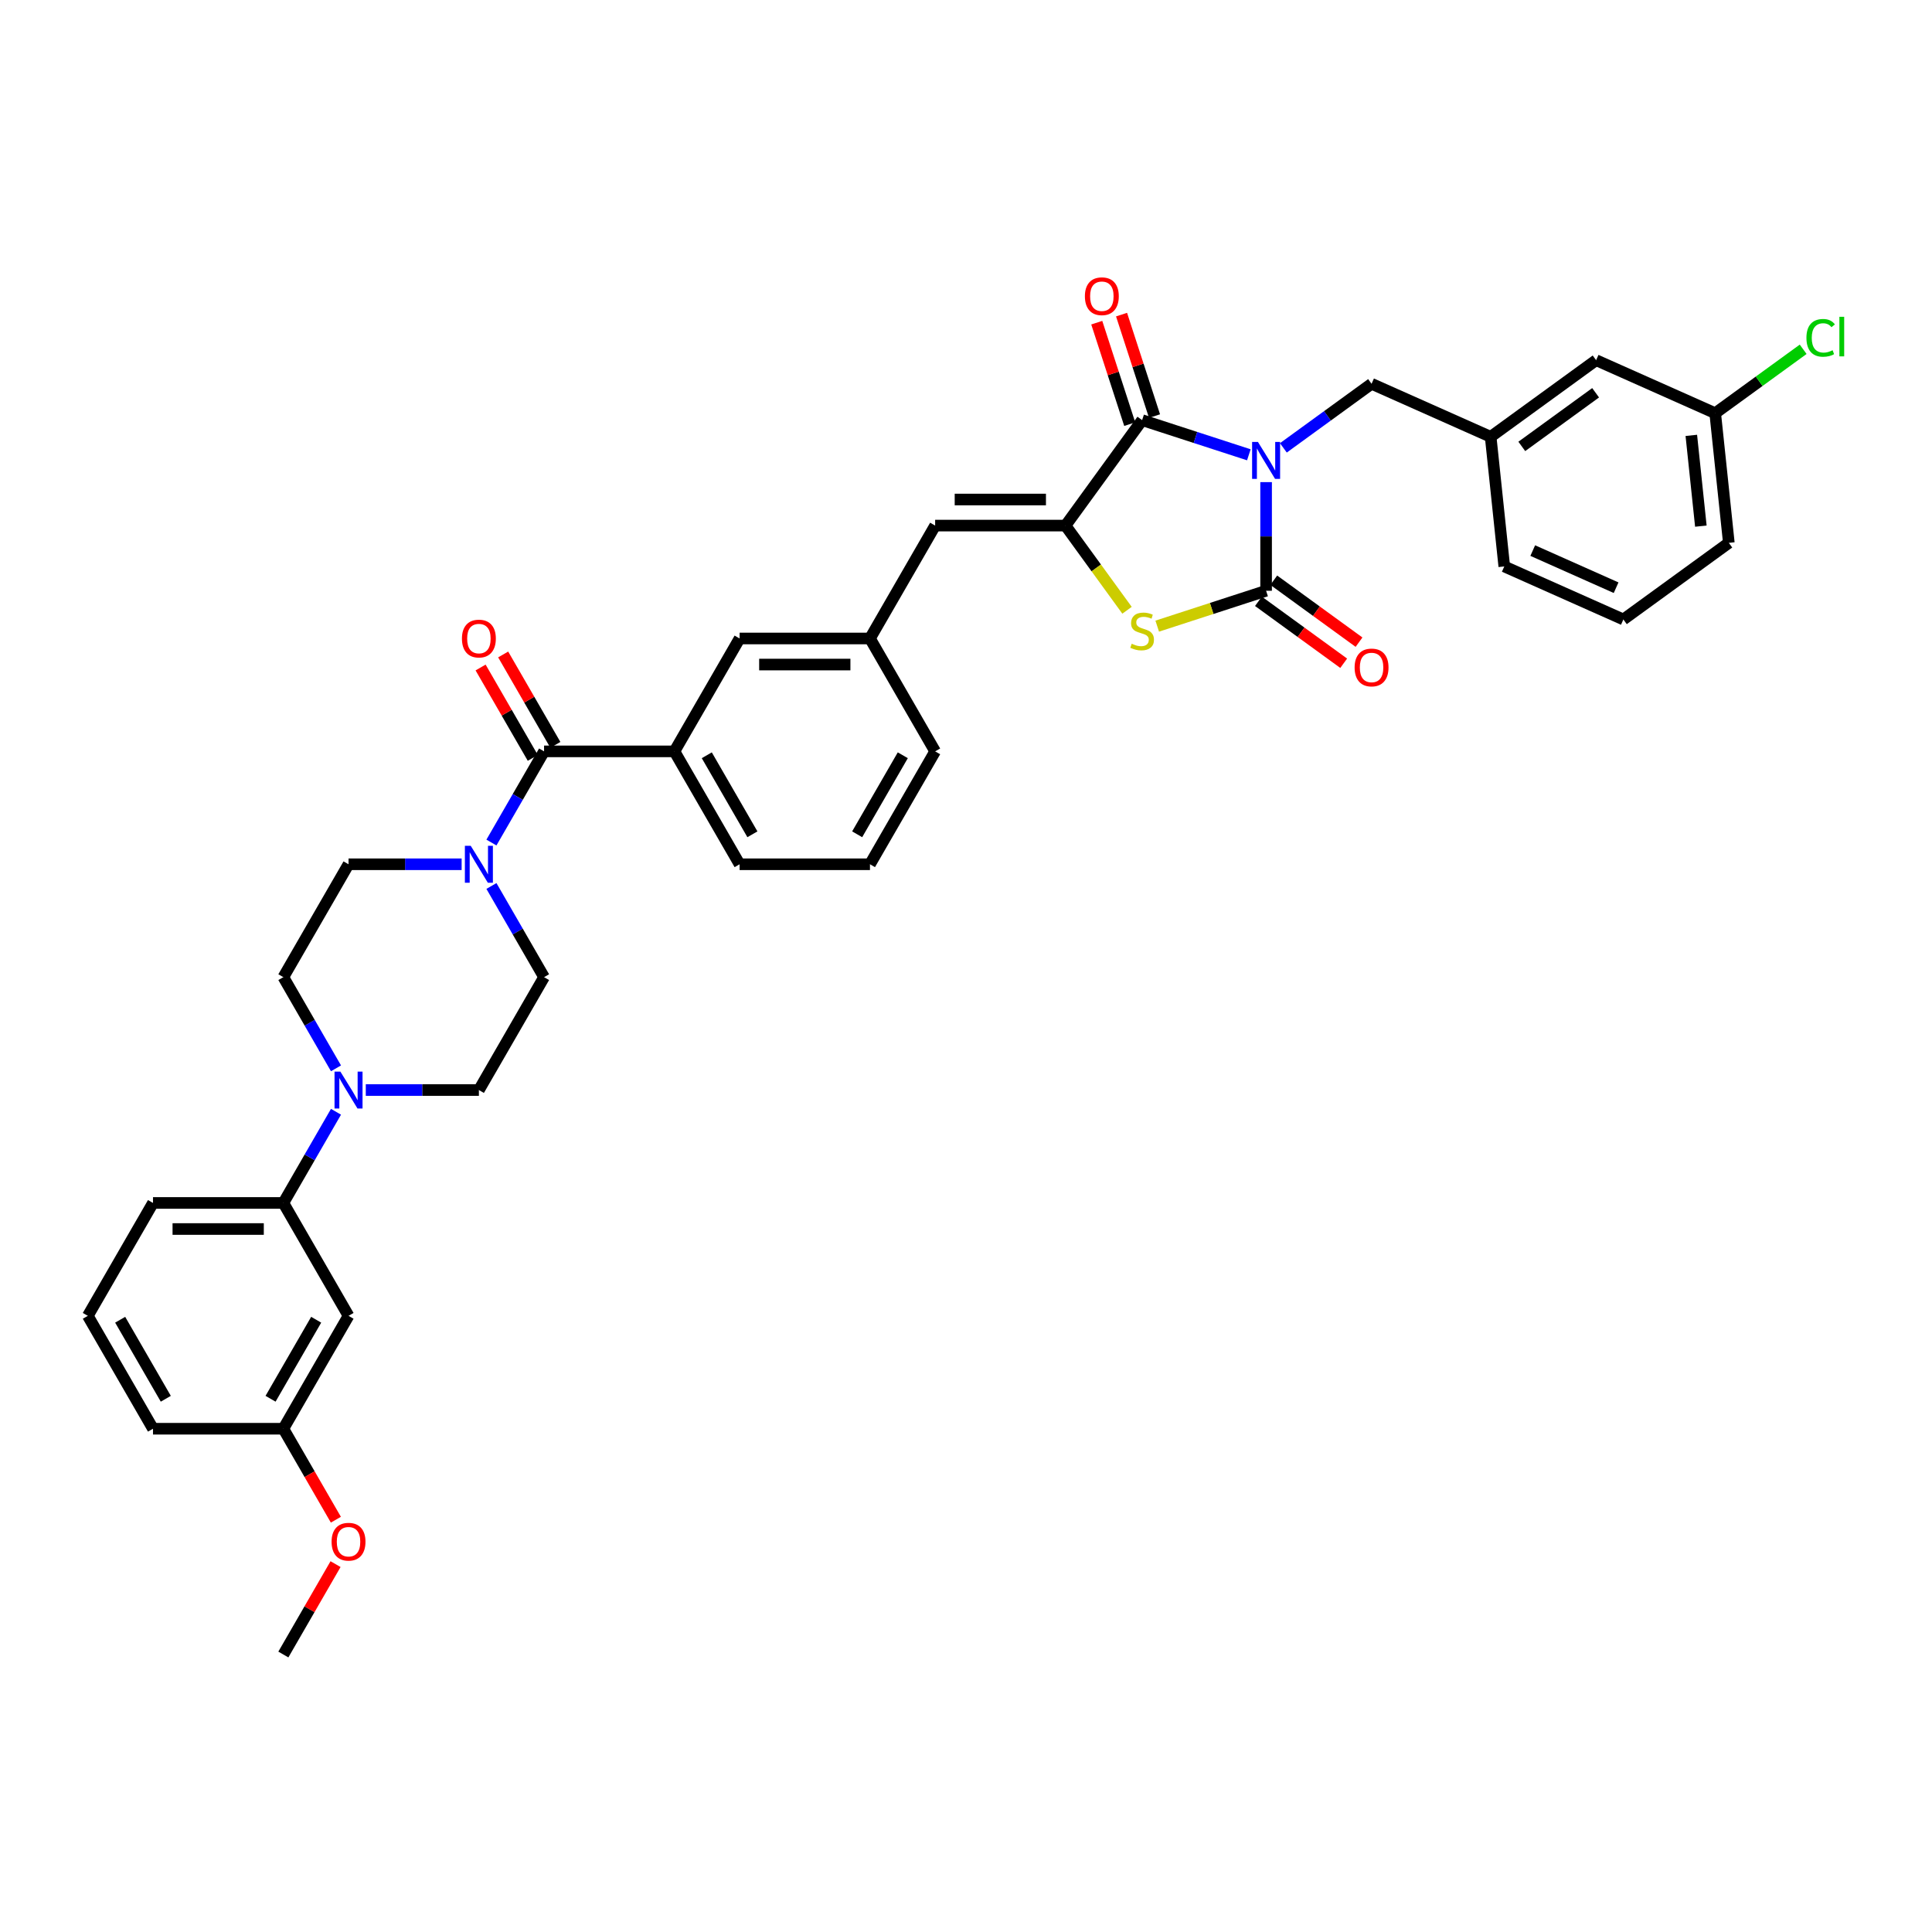 <?xml version='1.0' encoding='iso-8859-1'?>
<svg version='1.1' baseProfile='full'
              xmlns='http://www.w3.org/2000/svg'
                      xmlns:rdkit='http://www.rdkit.org/xml'
                      xmlns:xlink='http://www.w3.org/1999/xlink'
                  xml:space='preserve'
width='1000px' height='1000px' viewBox='0 0 1000 1000'>
<!-- END OF HEADER -->
<rect style='opacity:1.0;fill:#FFFFFF;stroke:none' width='1000' height='1000' x='0' y='0'> </rect>
<path class='bond-0' d='M 180.401,681.077 L 146.664,739.51' style='fill:none;fill-rule:evenodd;stroke:#000000;stroke-width:6px;stroke-linecap:butt;stroke-linejoin:miter;stroke-opacity:1' />
<path class='bond-0' d='M 163.654,683.094 L 140.038,723.998' style='fill:none;fill-rule:evenodd;stroke:#000000;stroke-width:6px;stroke-linecap:butt;stroke-linejoin:miter;stroke-opacity:1' />
<path class='bond-1' d='M 180.401,681.077 L 146.664,622.643' style='fill:none;fill-rule:evenodd;stroke:#000000;stroke-width:6px;stroke-linecap:butt;stroke-linejoin:miter;stroke-opacity:1' />
<path class='bond-2' d='M 281.61,388.91 L 267.987,412.506' style='fill:none;fill-rule:evenodd;stroke:#000000;stroke-width:6px;stroke-linecap:butt;stroke-linejoin:miter;stroke-opacity:1' />
<path class='bond-2' d='M 267.987,412.506 L 254.364,436.102' style='fill:none;fill-rule:evenodd;stroke:#0000FF;stroke-width:6px;stroke-linecap:butt;stroke-linejoin:miter;stroke-opacity:1' />
<path class='bond-3' d='M 287.454,385.536 L 273.947,362.142' style='fill:none;fill-rule:evenodd;stroke:#000000;stroke-width:6px;stroke-linecap:butt;stroke-linejoin:miter;stroke-opacity:1' />
<path class='bond-3' d='M 273.947,362.142 L 260.441,338.748' style='fill:none;fill-rule:evenodd;stroke:#FF0000;stroke-width:6px;stroke-linecap:butt;stroke-linejoin:miter;stroke-opacity:1' />
<path class='bond-3' d='M 275.767,392.283 L 262.261,368.89' style='fill:none;fill-rule:evenodd;stroke:#000000;stroke-width:6px;stroke-linecap:butt;stroke-linejoin:miter;stroke-opacity:1' />
<path class='bond-3' d='M 262.261,368.89 L 248.754,345.496' style='fill:none;fill-rule:evenodd;stroke:#FF0000;stroke-width:6px;stroke-linecap:butt;stroke-linejoin:miter;stroke-opacity:1' />
<path class='bond-4' d='M 281.61,388.91 L 349.083,388.91' style='fill:none;fill-rule:evenodd;stroke:#000000;stroke-width:6px;stroke-linecap:butt;stroke-linejoin:miter;stroke-opacity:1' />
<path class='bond-5' d='M 238.94,447.343 L 209.671,447.343' style='fill:none;fill-rule:evenodd;stroke:#0000FF;stroke-width:6px;stroke-linecap:butt;stroke-linejoin:miter;stroke-opacity:1' />
<path class='bond-5' d='M 209.671,447.343 L 180.401,447.343' style='fill:none;fill-rule:evenodd;stroke:#000000;stroke-width:6px;stroke-linecap:butt;stroke-linejoin:miter;stroke-opacity:1' />
<path class='bond-6' d='M 254.364,458.584 L 267.987,482.18' style='fill:none;fill-rule:evenodd;stroke:#0000FF;stroke-width:6px;stroke-linecap:butt;stroke-linejoin:miter;stroke-opacity:1' />
<path class='bond-6' d='M 267.987,482.18 L 281.61,505.776' style='fill:none;fill-rule:evenodd;stroke:#000000;stroke-width:6px;stroke-linecap:butt;stroke-linejoin:miter;stroke-opacity:1' />
<path class='bond-7' d='M 146.664,739.51 L 79.191,739.51' style='fill:none;fill-rule:evenodd;stroke:#000000;stroke-width:6px;stroke-linecap:butt;stroke-linejoin:miter;stroke-opacity:1' />
<path class='bond-8' d='M 146.664,739.51 L 160.256,763.052' style='fill:none;fill-rule:evenodd;stroke:#000000;stroke-width:6px;stroke-linecap:butt;stroke-linejoin:miter;stroke-opacity:1' />
<path class='bond-8' d='M 160.256,763.052 L 173.848,786.595' style='fill:none;fill-rule:evenodd;stroke:#FF0000;stroke-width:6px;stroke-linecap:butt;stroke-linejoin:miter;stroke-opacity:1' />
<path class='bond-9' d='M 887.786,213.874 L 894.839,280.978' style='fill:none;fill-rule:evenodd;stroke:#000000;stroke-width:6px;stroke-linecap:butt;stroke-linejoin:miter;stroke-opacity:1' />
<path class='bond-9' d='M 875.424,225.351 L 880.361,272.323' style='fill:none;fill-rule:evenodd;stroke:#000000;stroke-width:6px;stroke-linecap:butt;stroke-linejoin:miter;stroke-opacity:1' />
<path class='bond-10' d='M 887.786,213.874 L 826.147,186.431' style='fill:none;fill-rule:evenodd;stroke:#000000;stroke-width:6px;stroke-linecap:butt;stroke-linejoin:miter;stroke-opacity:1' />
<path class='bond-11' d='M 887.786,213.874 L 910.552,197.334' style='fill:none;fill-rule:evenodd;stroke:#000000;stroke-width:6px;stroke-linecap:butt;stroke-linejoin:miter;stroke-opacity:1' />
<path class='bond-11' d='M 910.552,197.334 L 933.318,180.794' style='fill:none;fill-rule:evenodd;stroke:#00CC00;stroke-width:6px;stroke-linecap:butt;stroke-linejoin:miter;stroke-opacity:1' />
<path class='bond-12' d='M 591.162,217.456 L 551.503,272.043' style='fill:none;fill-rule:evenodd;stroke:#000000;stroke-width:6px;stroke-linecap:butt;stroke-linejoin:miter;stroke-opacity:1' />
<path class='bond-13' d='M 591.162,217.456 L 618.781,226.43' style='fill:none;fill-rule:evenodd;stroke:#000000;stroke-width:6px;stroke-linecap:butt;stroke-linejoin:miter;stroke-opacity:1' />
<path class='bond-13' d='M 618.781,226.43 L 646.4,235.404' style='fill:none;fill-rule:evenodd;stroke:#0000FF;stroke-width:6px;stroke-linecap:butt;stroke-linejoin:miter;stroke-opacity:1' />
<path class='bond-14' d='M 597.58,215.371 L 589.046,189.108' style='fill:none;fill-rule:evenodd;stroke:#000000;stroke-width:6px;stroke-linecap:butt;stroke-linejoin:miter;stroke-opacity:1' />
<path class='bond-14' d='M 589.046,189.108 L 580.513,162.846' style='fill:none;fill-rule:evenodd;stroke:#FF0000;stroke-width:6px;stroke-linecap:butt;stroke-linejoin:miter;stroke-opacity:1' />
<path class='bond-14' d='M 584.745,219.541 L 576.212,193.279' style='fill:none;fill-rule:evenodd;stroke:#000000;stroke-width:6px;stroke-linecap:butt;stroke-linejoin:miter;stroke-opacity:1' />
<path class='bond-14' d='M 576.212,193.279 L 567.679,167.016' style='fill:none;fill-rule:evenodd;stroke:#FF0000;stroke-width:6px;stroke-linecap:butt;stroke-linejoin:miter;stroke-opacity:1' />
<path class='bond-15' d='M 655.333,249.547 L 655.333,277.663' style='fill:none;fill-rule:evenodd;stroke:#0000FF;stroke-width:6px;stroke-linecap:butt;stroke-linejoin:miter;stroke-opacity:1' />
<path class='bond-15' d='M 655.333,277.663 L 655.333,305.779' style='fill:none;fill-rule:evenodd;stroke:#000000;stroke-width:6px;stroke-linecap:butt;stroke-linejoin:miter;stroke-opacity:1' />
<path class='bond-16' d='M 664.267,231.816 L 687.093,215.231' style='fill:none;fill-rule:evenodd;stroke:#0000FF;stroke-width:6px;stroke-linecap:butt;stroke-linejoin:miter;stroke-opacity:1' />
<path class='bond-16' d='M 687.093,215.231 L 709.92,198.647' style='fill:none;fill-rule:evenodd;stroke:#000000;stroke-width:6px;stroke-linecap:butt;stroke-linejoin:miter;stroke-opacity:1' />
<path class='bond-17' d='M 651.367,311.238 L 673.431,327.269' style='fill:none;fill-rule:evenodd;stroke:#000000;stroke-width:6px;stroke-linecap:butt;stroke-linejoin:miter;stroke-opacity:1' />
<path class='bond-17' d='M 673.431,327.269 L 695.496,343.299' style='fill:none;fill-rule:evenodd;stroke:#FF0000;stroke-width:6px;stroke-linecap:butt;stroke-linejoin:miter;stroke-opacity:1' />
<path class='bond-17' d='M 659.299,300.321 L 681.363,316.351' style='fill:none;fill-rule:evenodd;stroke:#000000;stroke-width:6px;stroke-linecap:butt;stroke-linejoin:miter;stroke-opacity:1' />
<path class='bond-17' d='M 681.363,316.351 L 703.428,332.382' style='fill:none;fill-rule:evenodd;stroke:#FF0000;stroke-width:6px;stroke-linecap:butt;stroke-linejoin:miter;stroke-opacity:1' />
<path class='bond-18' d='M 655.333,305.779 L 627.155,314.935' style='fill:none;fill-rule:evenodd;stroke:#000000;stroke-width:6px;stroke-linecap:butt;stroke-linejoin:miter;stroke-opacity:1' />
<path class='bond-18' d='M 627.155,314.935 L 598.976,324.091' style='fill:none;fill-rule:evenodd;stroke:#CCCC00;stroke-width:6px;stroke-linecap:butt;stroke-linejoin:miter;stroke-opacity:1' />
<path class='bond-19' d='M 894.839,280.978 L 840.252,320.638' style='fill:none;fill-rule:evenodd;stroke:#000000;stroke-width:6px;stroke-linecap:butt;stroke-linejoin:miter;stroke-opacity:1' />
<path class='bond-20' d='M 840.252,320.638 L 778.613,293.194' style='fill:none;fill-rule:evenodd;stroke:#000000;stroke-width:6px;stroke-linecap:butt;stroke-linejoin:miter;stroke-opacity:1' />
<path class='bond-20' d='M 836.495,304.193 L 793.347,284.982' style='fill:none;fill-rule:evenodd;stroke:#000000;stroke-width:6px;stroke-linecap:butt;stroke-linejoin:miter;stroke-opacity:1' />
<path class='bond-21' d='M 349.083,388.91 L 382.82,447.343' style='fill:none;fill-rule:evenodd;stroke:#000000;stroke-width:6px;stroke-linecap:butt;stroke-linejoin:miter;stroke-opacity:1' />
<path class='bond-21' d='M 365.831,390.927 L 389.446,431.831' style='fill:none;fill-rule:evenodd;stroke:#000000;stroke-width:6px;stroke-linecap:butt;stroke-linejoin:miter;stroke-opacity:1' />
<path class='bond-22' d='M 349.083,388.91 L 382.82,330.476' style='fill:none;fill-rule:evenodd;stroke:#000000;stroke-width:6px;stroke-linecap:butt;stroke-linejoin:miter;stroke-opacity:1' />
<path class='bond-23' d='M 551.503,272.043 L 567.426,293.959' style='fill:none;fill-rule:evenodd;stroke:#000000;stroke-width:6px;stroke-linecap:butt;stroke-linejoin:miter;stroke-opacity:1' />
<path class='bond-23' d='M 567.426,293.959 L 583.349,315.875' style='fill:none;fill-rule:evenodd;stroke:#CCCC00;stroke-width:6px;stroke-linecap:butt;stroke-linejoin:miter;stroke-opacity:1' />
<path class='bond-24' d='M 551.503,272.043 L 484.03,272.043' style='fill:none;fill-rule:evenodd;stroke:#000000;stroke-width:6px;stroke-linecap:butt;stroke-linejoin:miter;stroke-opacity:1' />
<path class='bond-24' d='M 541.382,258.548 L 494.151,258.548' style='fill:none;fill-rule:evenodd;stroke:#000000;stroke-width:6px;stroke-linecap:butt;stroke-linejoin:miter;stroke-opacity:1' />
<path class='bond-25' d='M 484.03,272.043 L 450.293,330.476' style='fill:none;fill-rule:evenodd;stroke:#000000;stroke-width:6px;stroke-linecap:butt;stroke-linejoin:miter;stroke-opacity:1' />
<path class='bond-26' d='M 382.82,447.343 L 450.293,447.343' style='fill:none;fill-rule:evenodd;stroke:#000000;stroke-width:6px;stroke-linecap:butt;stroke-linejoin:miter;stroke-opacity:1' />
<path class='bond-27' d='M 450.293,447.343 L 484.03,388.91' style='fill:none;fill-rule:evenodd;stroke:#000000;stroke-width:6px;stroke-linecap:butt;stroke-linejoin:miter;stroke-opacity:1' />
<path class='bond-27' d='M 443.667,431.831 L 467.283,390.927' style='fill:none;fill-rule:evenodd;stroke:#000000;stroke-width:6px;stroke-linecap:butt;stroke-linejoin:miter;stroke-opacity:1' />
<path class='bond-28' d='M 484.03,388.91 L 450.293,330.476' style='fill:none;fill-rule:evenodd;stroke:#000000;stroke-width:6px;stroke-linecap:butt;stroke-linejoin:miter;stroke-opacity:1' />
<path class='bond-29' d='M 450.293,330.476 L 382.82,330.476' style='fill:none;fill-rule:evenodd;stroke:#000000;stroke-width:6px;stroke-linecap:butt;stroke-linejoin:miter;stroke-opacity:1' />
<path class='bond-29' d='M 440.172,343.971 L 392.941,343.971' style='fill:none;fill-rule:evenodd;stroke:#000000;stroke-width:6px;stroke-linecap:butt;stroke-linejoin:miter;stroke-opacity:1' />
<path class='bond-30' d='M 778.613,293.194 L 771.56,226.09' style='fill:none;fill-rule:evenodd;stroke:#000000;stroke-width:6px;stroke-linecap:butt;stroke-linejoin:miter;stroke-opacity:1' />
<path class='bond-31' d='M 771.56,226.09 L 826.147,186.431' style='fill:none;fill-rule:evenodd;stroke:#000000;stroke-width:6px;stroke-linecap:butt;stroke-linejoin:miter;stroke-opacity:1' />
<path class='bond-31' d='M 787.68,231.059 L 825.891,203.297' style='fill:none;fill-rule:evenodd;stroke:#000000;stroke-width:6px;stroke-linecap:butt;stroke-linejoin:miter;stroke-opacity:1' />
<path class='bond-32' d='M 771.56,226.09 L 709.92,198.647' style='fill:none;fill-rule:evenodd;stroke:#000000;stroke-width:6px;stroke-linecap:butt;stroke-linejoin:miter;stroke-opacity:1' />
<path class='bond-33' d='M 79.191,739.51 L 45.455,681.077' style='fill:none;fill-rule:evenodd;stroke:#000000;stroke-width:6px;stroke-linecap:butt;stroke-linejoin:miter;stroke-opacity:1' />
<path class='bond-33' d='M 85.817,723.998 L 62.202,683.094' style='fill:none;fill-rule:evenodd;stroke:#000000;stroke-width:6px;stroke-linecap:butt;stroke-linejoin:miter;stroke-opacity:1' />
<path class='bond-34' d='M 45.455,681.077 L 79.191,622.643' style='fill:none;fill-rule:evenodd;stroke:#000000;stroke-width:6px;stroke-linecap:butt;stroke-linejoin:miter;stroke-opacity:1' />
<path class='bond-35' d='M 79.191,622.643 L 146.664,622.643' style='fill:none;fill-rule:evenodd;stroke:#000000;stroke-width:6px;stroke-linecap:butt;stroke-linejoin:miter;stroke-opacity:1' />
<path class='bond-35' d='M 89.312,636.138 L 136.543,636.138' style='fill:none;fill-rule:evenodd;stroke:#000000;stroke-width:6px;stroke-linecap:butt;stroke-linejoin:miter;stroke-opacity:1' />
<path class='bond-36' d='M 146.664,622.643 L 160.287,599.047' style='fill:none;fill-rule:evenodd;stroke:#000000;stroke-width:6px;stroke-linecap:butt;stroke-linejoin:miter;stroke-opacity:1' />
<path class='bond-36' d='M 160.287,599.047 L 173.911,575.451' style='fill:none;fill-rule:evenodd;stroke:#0000FF;stroke-width:6px;stroke-linecap:butt;stroke-linejoin:miter;stroke-opacity:1' />
<path class='bond-37' d='M 189.334,564.21 L 218.604,564.21' style='fill:none;fill-rule:evenodd;stroke:#0000FF;stroke-width:6px;stroke-linecap:butt;stroke-linejoin:miter;stroke-opacity:1' />
<path class='bond-37' d='M 218.604,564.21 L 247.874,564.21' style='fill:none;fill-rule:evenodd;stroke:#000000;stroke-width:6px;stroke-linecap:butt;stroke-linejoin:miter;stroke-opacity:1' />
<path class='bond-38' d='M 173.911,552.969 L 160.287,529.373' style='fill:none;fill-rule:evenodd;stroke:#0000FF;stroke-width:6px;stroke-linecap:butt;stroke-linejoin:miter;stroke-opacity:1' />
<path class='bond-38' d='M 160.287,529.373 L 146.664,505.776' style='fill:none;fill-rule:evenodd;stroke:#000000;stroke-width:6px;stroke-linecap:butt;stroke-linejoin:miter;stroke-opacity:1' />
<path class='bond-39' d='M 247.874,564.21 L 281.61,505.776' style='fill:none;fill-rule:evenodd;stroke:#000000;stroke-width:6px;stroke-linecap:butt;stroke-linejoin:miter;stroke-opacity:1' />
<path class='bond-40' d='M 180.401,447.343 L 146.664,505.776' style='fill:none;fill-rule:evenodd;stroke:#000000;stroke-width:6px;stroke-linecap:butt;stroke-linejoin:miter;stroke-opacity:1' />
<path class='bond-41' d='M 173.677,809.589 L 160.171,832.983' style='fill:none;fill-rule:evenodd;stroke:#FF0000;stroke-width:6px;stroke-linecap:butt;stroke-linejoin:miter;stroke-opacity:1' />
<path class='bond-41' d='M 160.171,832.983 L 146.664,856.377' style='fill:none;fill-rule:evenodd;stroke:#000000;stroke-width:6px;stroke-linecap:butt;stroke-linejoin:miter;stroke-opacity:1' />
<path  class='atom-2' d='M 243.65 437.789
L 249.912 447.91
Q 250.532 448.908, 251.531 450.717
Q 252.529 452.525, 252.583 452.633
L 252.583 437.789
L 255.12 437.789
L 255.12 456.897
L 252.502 456.897
L 245.782 445.832
Q 244.999 444.536, 244.163 443.052
Q 243.353 441.567, 243.11 441.109
L 243.11 456.897
L 240.627 456.897
L 240.627 437.789
L 243.65 437.789
' fill='#0000FF'/>
<path  class='atom-3' d='M 239.102 330.53
Q 239.102 325.942, 241.369 323.378
Q 243.637 320.814, 247.874 320.814
Q 252.111 320.814, 254.378 323.378
Q 256.645 325.942, 256.645 330.53
Q 256.645 335.172, 254.351 337.817
Q 252.057 340.435, 247.874 340.435
Q 243.664 340.435, 241.369 337.817
Q 239.102 335.199, 239.102 330.53
M 247.874 338.276
Q 250.789 338.276, 252.354 336.333
Q 253.946 334.363, 253.946 330.53
Q 253.946 326.779, 252.354 324.889
Q 250.789 322.973, 247.874 322.973
Q 244.959 322.973, 243.367 324.862
Q 241.801 326.752, 241.801 330.53
Q 241.801 334.39, 243.367 336.333
Q 244.959 338.276, 247.874 338.276
' fill='#FF0000'/>
<path  class='atom-7' d='M 651.109 228.752
L 657.371 238.873
Q 657.992 239.872, 658.99 241.68
Q 659.989 243.488, 660.043 243.596
L 660.043 228.752
L 662.58 228.752
L 662.58 247.86
L 659.962 247.86
L 653.242 236.795
Q 652.459 235.499, 651.622 234.015
Q 650.812 232.531, 650.57 232.072
L 650.57 247.86
L 648.087 247.86
L 648.087 228.752
L 651.109 228.752
' fill='#0000FF'/>
<path  class='atom-9' d='M 701.149 345.493
Q 701.149 340.905, 703.416 338.341
Q 705.683 335.777, 709.92 335.777
Q 714.157 335.777, 716.424 338.341
Q 718.692 340.905, 718.692 345.493
Q 718.692 350.135, 716.397 352.78
Q 714.103 355.398, 709.92 355.398
Q 705.71 355.398, 703.416 352.78
Q 701.149 350.162, 701.149 345.493
M 709.92 353.239
Q 712.835 353.239, 714.4 351.296
Q 715.993 349.325, 715.993 345.493
Q 715.993 341.742, 714.4 339.852
Q 712.835 337.936, 709.92 337.936
Q 707.005 337.936, 705.413 339.825
Q 703.847 341.715, 703.847 345.493
Q 703.847 349.352, 705.413 351.296
Q 707.005 353.239, 709.92 353.239
' fill='#FF0000'/>
<path  class='atom-10' d='M 561.541 153.339
Q 561.541 148.751, 563.808 146.187
Q 566.075 143.623, 570.312 143.623
Q 574.549 143.623, 576.817 146.187
Q 579.084 148.751, 579.084 153.339
Q 579.084 157.981, 576.79 160.626
Q 574.495 163.244, 570.312 163.244
Q 566.102 163.244, 563.808 160.626
Q 561.541 158.008, 561.541 153.339
M 570.312 161.085
Q 573.227 161.085, 574.792 159.142
Q 576.385 157.172, 576.385 153.339
Q 576.385 149.588, 574.792 147.698
Q 573.227 145.782, 570.312 145.782
Q 567.397 145.782, 565.805 147.671
Q 564.24 149.561, 564.24 153.339
Q 564.24 157.199, 565.805 159.142
Q 567.397 161.085, 570.312 161.085
' fill='#FF0000'/>
<path  class='atom-18' d='M 585.765 333.188
Q 585.981 333.269, 586.871 333.647
Q 587.762 334.025, 588.733 334.268
Q 589.732 334.484, 590.704 334.484
Q 592.512 334.484, 593.564 333.62
Q 594.617 332.729, 594.617 331.191
Q 594.617 330.138, 594.077 329.491
Q 593.564 328.843, 592.755 328.492
Q 591.945 328.141, 590.596 327.736
Q 588.895 327.223, 587.87 326.738
Q 586.871 326.252, 586.142 325.226
Q 585.441 324.201, 585.441 322.473
Q 585.441 320.071, 587.06 318.587
Q 588.706 317.102, 591.945 317.102
Q 594.158 317.102, 596.668 318.155
L 596.048 320.233
Q 593.753 319.289, 592.026 319.289
Q 590.164 319.289, 589.138 320.071
Q 588.113 320.827, 588.14 322.149
Q 588.14 323.175, 588.652 323.796
Q 589.192 324.417, 589.948 324.767
Q 590.731 325.118, 592.026 325.523
Q 593.753 326.063, 594.779 326.603
Q 595.805 327.142, 596.533 328.249
Q 597.289 329.329, 597.289 331.191
Q 597.289 333.836, 595.508 335.266
Q 593.753 336.67, 590.812 336.67
Q 589.111 336.67, 587.816 336.292
Q 586.547 335.941, 585.036 335.32
L 585.765 333.188
' fill='#CCCC00'/>
<path  class='atom-26' d='M 935.005 174.876
Q 935.005 170.126, 937.218 167.643
Q 939.458 165.133, 943.696 165.133
Q 947.636 165.133, 949.741 167.913
L 947.96 169.37
Q 946.422 167.346, 943.696 167.346
Q 940.808 167.346, 939.27 169.289
Q 937.758 171.205, 937.758 174.876
Q 937.758 178.654, 939.324 180.598
Q 940.916 182.541, 943.993 182.541
Q 946.098 182.541, 948.554 181.272
L 949.31 183.297
Q 948.311 183.944, 946.8 184.322
Q 945.288 184.7, 943.615 184.7
Q 939.458 184.7, 937.218 182.163
Q 935.005 179.626, 935.005 174.876
' fill='#00CC00'/>
<path  class='atom-26' d='M 952.062 163.972
L 954.545 163.972
L 954.545 184.457
L 952.062 184.457
L 952.062 163.972
' fill='#00CC00'/>
<path  class='atom-31' d='M 176.177 554.656
L 182.438 564.777
Q 183.059 565.775, 184.058 567.584
Q 185.056 569.392, 185.11 569.5
L 185.11 554.656
L 187.647 554.656
L 187.647 573.764
L 185.029 573.764
L 178.309 562.698
Q 177.526 561.403, 176.69 559.919
Q 175.88 558.434, 175.637 557.975
L 175.637 573.764
L 173.154 573.764
L 173.154 554.656
L 176.177 554.656
' fill='#0000FF'/>
<path  class='atom-36' d='M 171.629 797.998
Q 171.629 793.409, 173.896 790.845
Q 176.163 788.281, 180.401 788.281
Q 184.638 788.281, 186.905 790.845
Q 189.172 793.409, 189.172 797.998
Q 189.172 802.64, 186.878 805.285
Q 184.584 807.903, 180.401 807.903
Q 176.19 807.903, 173.896 805.285
Q 171.629 802.667, 171.629 797.998
M 180.401 805.743
Q 183.316 805.743, 184.881 803.8
Q 186.473 801.83, 186.473 797.998
Q 186.473 794.246, 184.881 792.357
Q 183.316 790.441, 180.401 790.441
Q 177.486 790.441, 175.894 792.33
Q 174.328 794.219, 174.328 797.998
Q 174.328 801.857, 175.894 803.8
Q 177.486 805.743, 180.401 805.743
' fill='#FF0000'/>
</svg>
